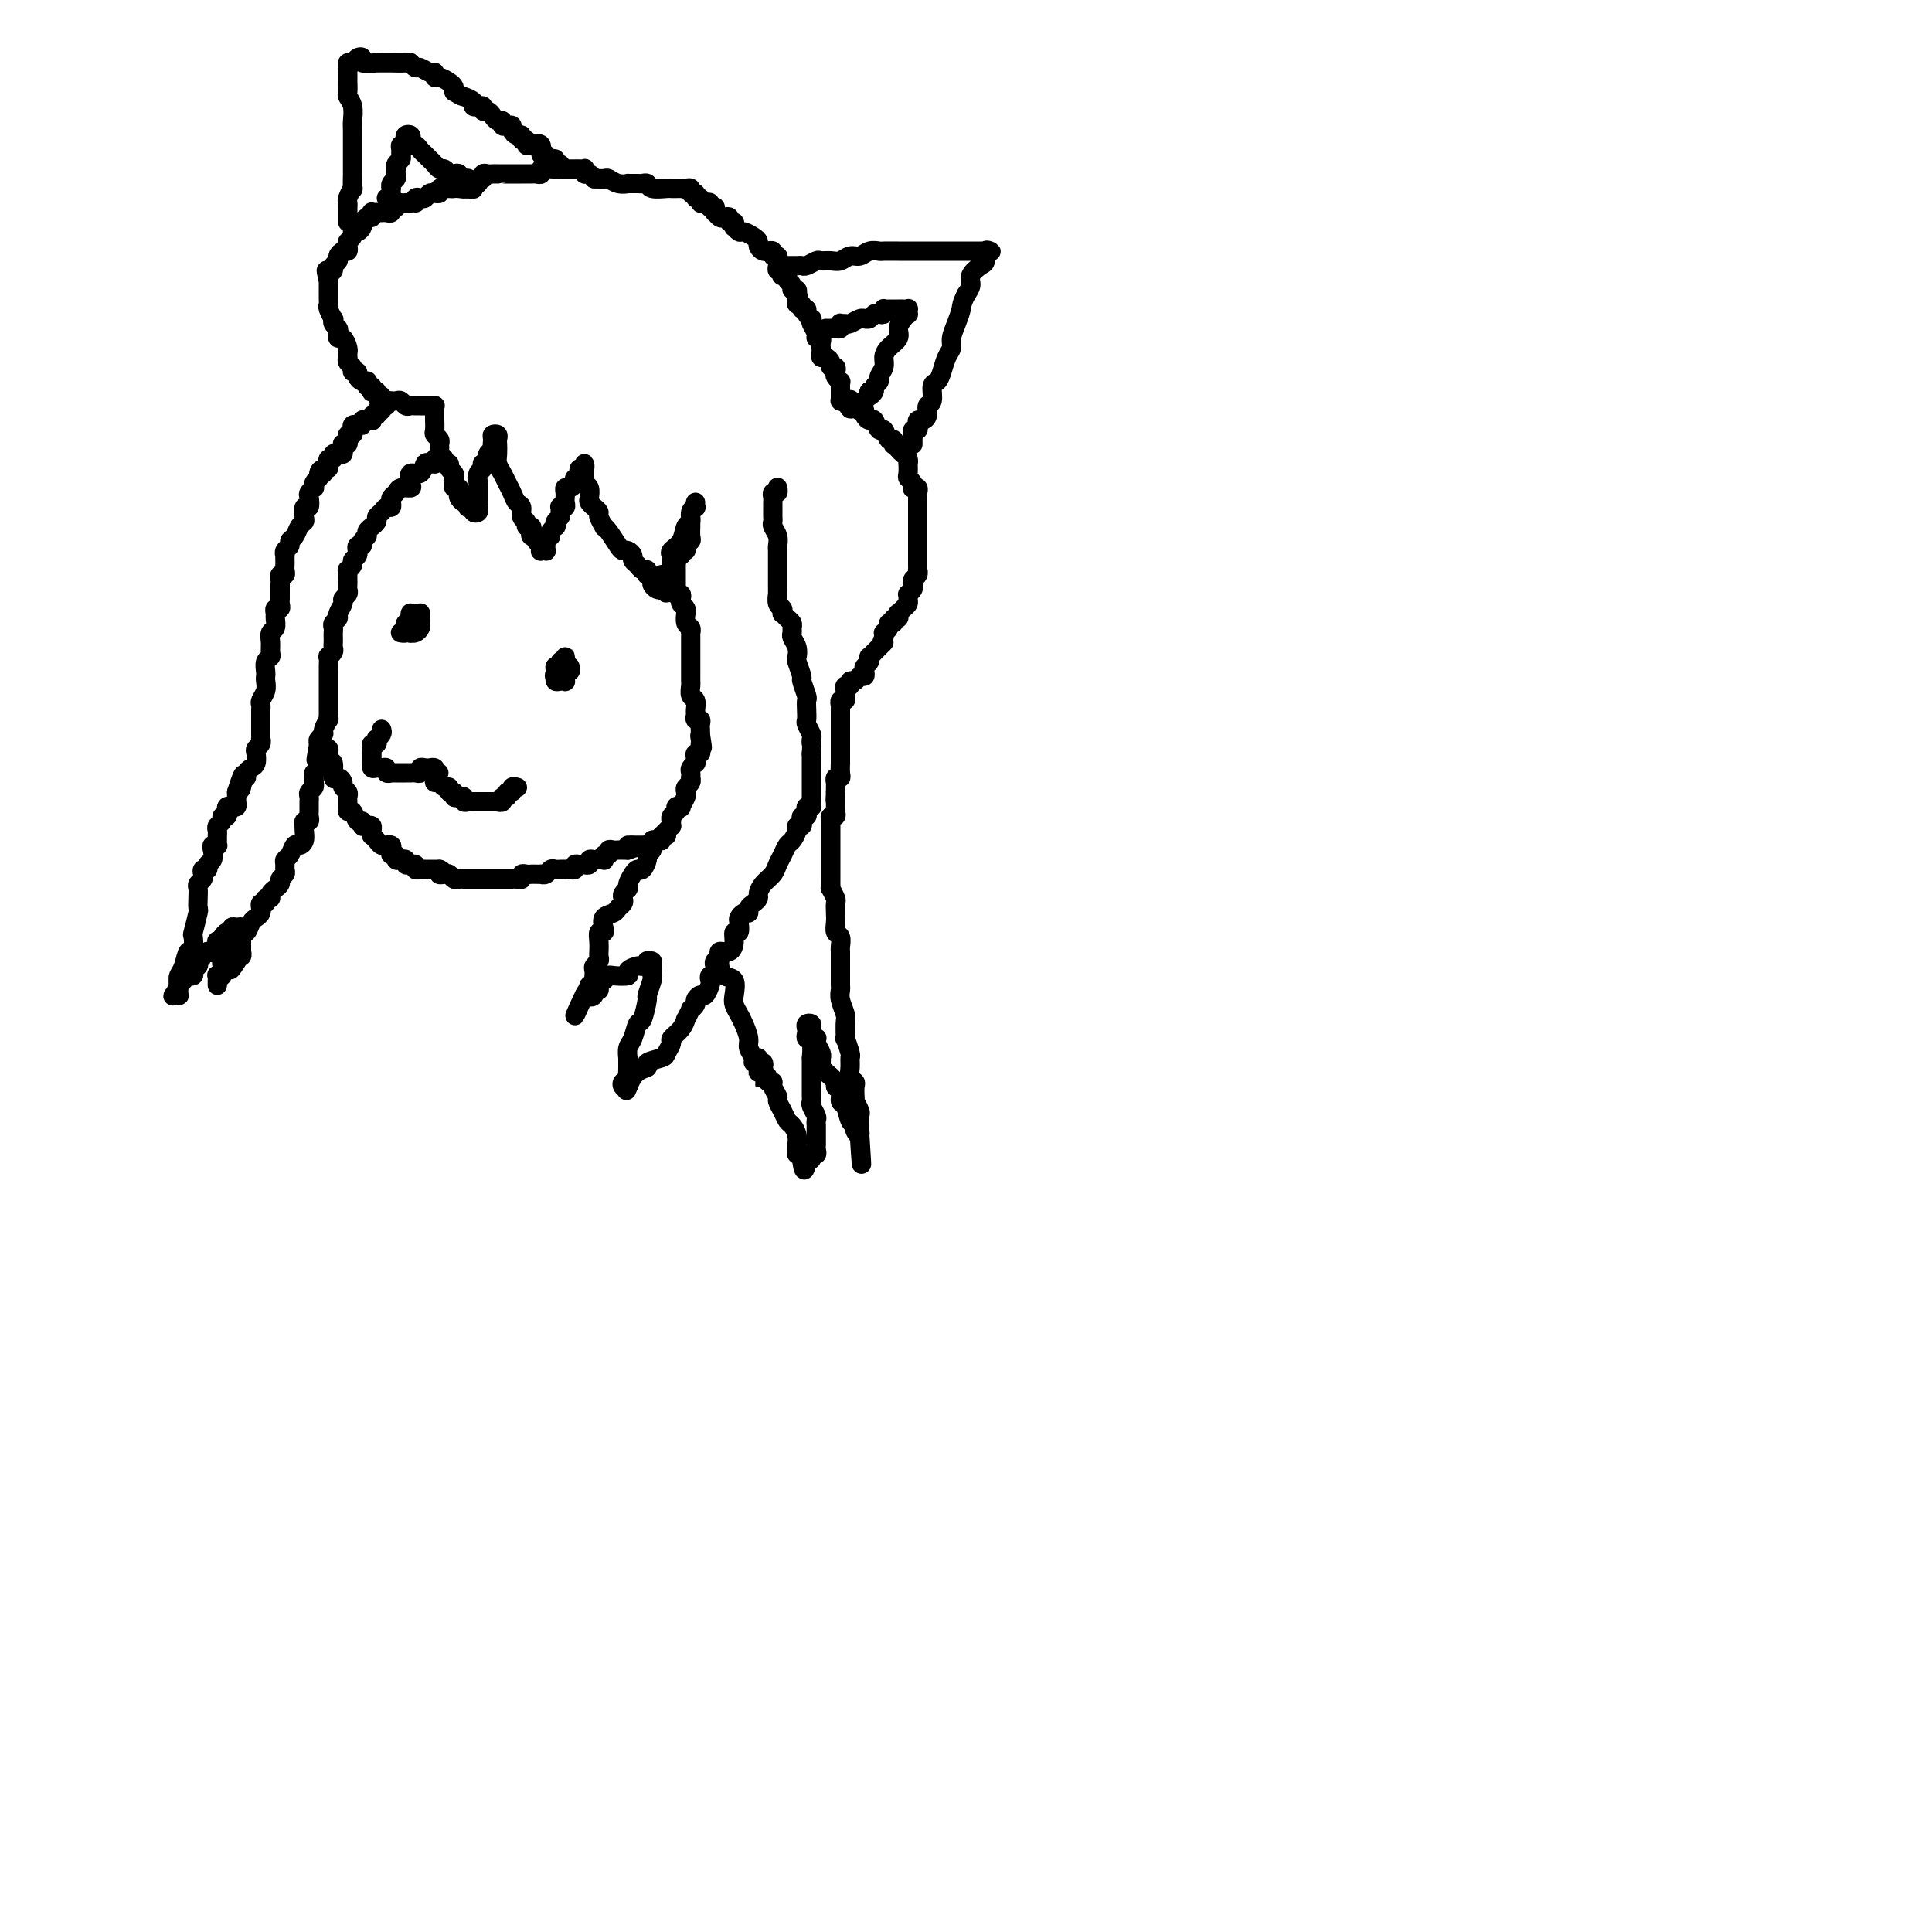 <svg viewBox='0 0 400 400' version='1.1' xmlns='http://www.w3.org/2000/svg' xmlns:xlink='http://www.w3.org/1999/xlink'><g fill='none' stroke='#000000' stroke-width='4' stroke-linecap='round' stroke-linejoin='round'><path d='M90,84c-0.000,0.339 -0.000,0.677 0,1c0.000,0.323 0.000,0.629 0,1c-0.000,0.371 -0.001,0.806 0,1c0.001,0.194 0.004,0.146 0,0c-0.004,-0.146 -0.015,-0.390 0,0c0.015,0.390 0.057,1.414 0,2c-0.057,0.586 -0.212,0.734 0,1c0.212,0.266 0.793,0.648 1,1c0.207,0.352 0.040,0.673 0,1c-0.040,0.327 0.046,0.661 0,1c-0.046,0.339 -0.224,0.682 0,1c0.224,0.318 0.848,0.610 1,1c0.152,0.390 -0.170,0.878 0,1c0.170,0.122 0.830,-0.122 1,0c0.170,0.122 -0.152,0.611 0,1c0.152,0.389 0.776,0.678 1,1c0.224,0.322 0.046,0.678 0,1c-0.046,0.322 0.039,0.611 0,1c-0.039,0.389 -0.204,0.879 0,1c0.204,0.121 0.776,-0.126 1,0c0.224,0.126 0.099,0.626 0,1c-0.099,0.374 -0.171,0.622 0,1c0.171,0.378 0.586,0.885 1,1c0.414,0.115 0.828,-0.162 1,0c0.172,0.162 0.102,0.762 0,1c-0.102,0.238 -0.238,0.112 0,0c0.238,-0.112 0.848,-0.211 1,0c0.152,0.211 -0.156,0.732 0,1c0.156,0.268 0.774,0.283 1,0c0.226,-0.283 0.061,-0.863 0,-1c-0.061,-0.137 -0.016,0.171 0,0c0.016,-0.171 0.004,-0.820 0,-1c-0.004,-0.180 -0.001,0.110 0,0c0.001,-0.110 0.001,-0.620 0,-1c-0.001,-0.380 -0.001,-0.630 0,-1c0.001,-0.370 0.004,-0.858 0,-1c-0.004,-0.142 -0.015,0.063 0,0c0.015,-0.063 0.055,-0.394 0,-1c-0.055,-0.606 -0.207,-1.486 0,-2c0.207,-0.514 0.772,-0.663 1,-1c0.228,-0.337 0.117,-0.864 0,-1c-0.117,-0.136 -0.241,0.118 0,0c0.241,-0.118 0.848,-0.609 1,-1c0.152,-0.391 -0.151,-0.682 0,-1c0.151,-0.318 0.758,-0.662 1,-1c0.242,-0.338 0.121,-0.669 0,-1'/><path d='M102,92c0.614,-2.121 0.151,-0.422 0,0c-0.151,0.422 0.012,-0.433 0,-1c-0.012,-0.567 -0.199,-0.845 0,-1c0.199,-0.155 0.785,-0.187 1,0c0.215,0.187 0.058,0.592 0,1c-0.058,0.408 -0.016,0.819 0,1c0.016,0.181 0.007,0.131 0,0c-0.007,-0.131 -0.013,-0.345 0,0c0.013,0.345 0.045,1.247 0,2c-0.045,0.753 -0.167,1.358 0,2c0.167,0.642 0.623,1.323 1,2c0.377,0.677 0.674,1.351 1,2c0.326,0.649 0.680,1.273 1,2c0.320,0.727 0.607,1.558 1,2c0.393,0.442 0.894,0.496 1,1c0.106,0.504 -0.181,1.458 0,2c0.181,0.542 0.832,0.671 1,1c0.168,0.329 -0.147,0.858 0,1c0.147,0.142 0.756,-0.101 1,0c0.244,0.101 0.122,0.548 0,1c-0.122,0.452 -0.243,0.910 0,1c0.243,0.090 0.850,-0.187 1,0c0.150,0.187 -0.156,0.838 0,1c0.156,0.162 0.773,-0.167 1,0c0.227,0.167 0.065,0.829 0,1c-0.065,0.171 -0.031,-0.150 0,0c0.031,0.150 0.061,0.769 0,1c-0.061,0.231 -0.212,0.073 0,0c0.212,-0.073 0.788,-0.062 1,0c0.212,0.062 0.060,0.174 0,0c-0.060,-0.174 -0.026,-0.634 0,-1c0.026,-0.366 0.046,-0.637 0,-1c-0.046,-0.363 -0.156,-0.818 0,-1c0.156,-0.182 0.578,-0.091 1,0'/><path d='M114,111c0.095,-0.626 -0.167,-0.693 0,-1c0.167,-0.307 0.763,-0.856 1,-1c0.237,-0.144 0.116,0.115 0,0c-0.116,-0.115 -0.228,-0.605 0,-1c0.228,-0.395 0.797,-0.693 1,-1c0.203,-0.307 0.040,-0.621 0,-1c-0.040,-0.379 0.042,-0.823 0,-1c-0.042,-0.177 -0.207,-0.089 0,0c0.207,0.089 0.787,0.177 1,0c0.213,-0.177 0.060,-0.621 0,-1c-0.060,-0.379 -0.026,-0.693 0,-1c0.026,-0.307 0.044,-0.608 0,-1c-0.044,-0.392 -0.152,-0.875 0,-1c0.152,-0.125 0.563,0.107 1,0c0.437,-0.107 0.901,-0.555 1,-1c0.099,-0.445 -0.166,-0.889 0,-1c0.166,-0.111 0.762,0.109 1,0c0.238,-0.109 0.116,-0.548 0,-1c-0.116,-0.452 -0.227,-0.917 0,-1c0.227,-0.083 0.793,0.215 1,0c0.207,-0.215 0.054,-0.944 0,-1c-0.054,-0.056 -0.011,0.561 0,1c0.011,0.439 -0.011,0.699 0,1c0.011,0.301 0.055,0.644 0,1c-0.055,0.356 -0.208,0.725 0,1c0.208,0.275 0.778,0.455 1,1c0.222,0.545 0.097,1.454 0,2c-0.097,0.546 -0.166,0.728 0,1c0.166,0.272 0.566,0.633 1,1c0.434,0.367 0.903,0.740 1,1c0.097,0.260 -0.178,0.405 0,1c0.178,0.595 0.807,1.638 1,2c0.193,0.362 -0.051,0.044 0,0c0.051,-0.044 0.396,0.187 1,1c0.604,0.813 1.468,2.207 2,3c0.532,0.793 0.734,0.986 1,1c0.266,0.014 0.596,-0.150 1,0c0.404,0.150 0.883,0.613 1,1c0.117,0.387 -0.126,0.696 0,1c0.126,0.304 0.621,0.602 1,1c0.379,0.398 0.641,0.894 1,1c0.359,0.106 0.813,-0.179 1,0c0.187,0.179 0.106,0.822 0,1c-0.106,0.178 -0.235,-0.110 0,0c0.235,0.110 0.836,0.617 1,1c0.164,0.383 -0.110,0.642 0,1c0.110,0.358 0.603,0.817 1,1c0.397,0.183 0.699,0.092 1,0'/><path d='M137,122c1.853,1.828 0.486,-0.101 0,-1c-0.486,-0.899 -0.092,-0.770 0,-1c0.092,-0.230 -0.118,-0.821 0,-1c0.118,-0.179 0.566,0.055 1,0c0.434,-0.055 0.855,-0.398 1,-1c0.145,-0.602 0.013,-1.465 0,-2c-0.013,-0.535 0.092,-0.744 0,-1c-0.092,-0.256 -0.379,-0.558 0,-1c0.379,-0.442 1.426,-1.022 2,-2c0.574,-0.978 0.676,-2.352 1,-3c0.324,-0.648 0.872,-0.570 1,-1c0.128,-0.430 -0.162,-1.369 0,-2c0.162,-0.631 0.775,-0.953 1,-1c0.225,-0.047 0.060,0.180 0,0c-0.060,-0.180 -0.017,-0.766 0,-1c0.017,-0.234 0.009,-0.117 0,0'/><path d='M143,107c0.001,0.295 0.001,0.590 0,1c-0.001,0.410 -0.004,0.936 0,1c0.004,0.064 0.016,-0.333 0,0c-0.016,0.333 -0.061,1.394 0,2c0.061,0.606 0.228,0.755 0,1c-0.228,0.245 -0.849,0.587 -1,1c-0.151,0.413 0.170,0.898 0,1c-0.170,0.102 -0.830,-0.180 -1,0c-0.170,0.180 0.151,0.823 0,1c-0.151,0.177 -0.772,-0.111 -1,0c-0.228,0.111 -0.061,0.621 0,1c0.061,0.379 0.016,0.626 0,1c-0.016,0.374 -0.004,0.874 0,1c0.004,0.126 0.001,-0.121 0,0c-0.001,0.121 -0.000,0.611 0,1c0.000,0.389 -0.001,0.679 0,1c0.001,0.321 0.004,0.674 0,1c-0.004,0.326 -0.015,0.626 0,1c0.015,0.374 0.056,0.821 0,1c-0.056,0.179 -0.207,0.089 0,0c0.207,-0.089 0.773,-0.177 1,0c0.227,0.177 0.114,0.620 0,1c-0.114,0.380 -0.228,0.697 0,1c0.228,0.303 0.797,0.592 1,1c0.203,0.408 0.040,0.937 0,1c-0.040,0.063 0.042,-0.338 0,0c-0.042,0.338 -0.207,1.414 0,2c0.207,0.586 0.788,0.682 1,1c0.212,0.318 0.057,0.859 0,1c-0.057,0.141 -0.015,-0.117 0,0c0.015,0.117 0.004,0.609 0,1c-0.004,0.391 -0.001,0.679 0,1c0.001,0.321 0.000,0.674 0,1c-0.000,0.326 -0.000,0.626 0,1c0.000,0.374 0.000,0.821 0,1c-0.000,0.179 -0.000,0.089 0,0c0.000,-0.089 -0.000,-0.178 0,0c0.000,0.178 0.000,0.621 0,1c-0.000,0.379 -0.000,0.693 0,1c0.000,0.307 0.000,0.606 0,1c-0.000,0.394 -0.001,0.883 0,1c0.001,0.117 0.004,-0.139 0,0c-0.004,0.139 -0.015,0.671 0,1c0.015,0.329 0.057,0.455 0,1c-0.057,0.545 -0.212,1.509 0,2c0.212,0.491 0.793,0.509 1,1c0.207,0.491 0.041,1.455 0,2c-0.041,0.545 0.041,0.671 0,1c-0.041,0.329 -0.207,0.862 0,1c0.207,0.138 0.788,-0.118 1,0c0.212,0.118 0.057,0.609 0,1c-0.057,0.391 -0.016,0.683 0,1c0.016,0.317 0.008,0.658 0,1'/><path d='M145,152c0.774,4.881 0.208,2.082 0,1c-0.208,-1.082 -0.060,-0.448 0,0c0.060,0.448 0.030,0.711 0,1c-0.030,0.289 -0.061,0.603 0,1c0.061,0.397 0.213,0.876 0,1c-0.213,0.124 -0.793,-0.107 -1,0c-0.207,0.107 -0.041,0.553 0,1c0.041,0.447 -0.041,0.894 0,1c0.041,0.106 0.207,-0.130 0,0c-0.207,0.130 -0.787,0.626 -1,1c-0.213,0.374 -0.061,0.625 0,1c0.061,0.375 0.030,0.874 0,1c-0.030,0.126 -0.060,-0.122 0,0c0.060,0.122 0.208,0.615 0,1c-0.208,0.385 -0.773,0.664 -1,1c-0.227,0.336 -0.118,0.730 0,1c0.118,0.270 0.243,0.415 0,1c-0.243,0.585 -0.853,1.609 -1,2c-0.147,0.391 0.171,0.147 0,0c-0.171,-0.147 -0.830,-0.198 -1,0c-0.170,0.198 0.150,0.646 0,1c-0.150,0.354 -0.772,0.616 -1,1c-0.228,0.384 -0.064,0.890 0,1c0.064,0.110 0.028,-0.178 0,0c-0.028,0.178 -0.049,0.821 0,1c0.049,0.179 0.167,-0.107 0,0c-0.167,0.107 -0.618,0.606 -1,1c-0.382,0.394 -0.695,0.683 -1,1c-0.305,0.317 -0.603,0.661 -1,1c-0.397,0.339 -0.894,0.673 -1,1c-0.106,0.327 0.179,0.647 0,1c-0.179,0.353 -0.821,0.738 -1,1c-0.179,0.262 0.106,0.403 0,1c-0.106,0.597 -0.603,1.652 -1,2c-0.397,0.348 -0.695,-0.012 -1,0c-0.305,0.012 -0.617,0.395 -1,1c-0.383,0.605 -0.838,1.433 -1,2c-0.162,0.567 -0.029,0.873 0,1c0.029,0.127 -0.044,0.076 0,0c0.044,-0.076 0.205,-0.175 0,0c-0.205,0.175 -0.775,0.624 -1,1c-0.225,0.376 -0.106,0.677 0,1c0.106,0.323 0.200,0.667 0,1c-0.200,0.333 -0.694,0.654 -1,1c-0.306,0.346 -0.426,0.718 -1,1c-0.574,0.282 -1.604,0.473 -2,1c-0.396,0.527 -0.159,1.389 0,2c0.159,0.611 0.239,0.972 0,1c-0.239,0.028 -0.796,-0.277 -1,0c-0.204,0.277 -0.054,1.135 0,2c0.054,0.865 0.011,1.737 0,2c-0.011,0.263 0.011,-0.085 0,0c-0.011,0.085 -0.056,0.601 0,1c0.056,0.399 0.211,0.681 0,1c-0.211,0.319 -0.789,0.677 -1,1c-0.211,0.323 -0.056,0.612 0,1c0.056,0.388 0.011,0.874 0,1c-0.011,0.126 0.011,-0.107 0,0c-0.011,0.107 -0.056,0.554 0,1c0.056,0.446 0.212,0.890 0,1c-0.212,0.110 -0.792,-0.114 -1,0c-0.208,0.114 -0.046,0.567 0,1c0.046,0.433 -0.026,0.847 0,1c0.026,0.153 0.150,0.044 0,0c-0.150,-0.044 -0.575,-0.022 -1,0'/><path d='M121,206c-3.756,8.358 -1.146,2.255 0,0c1.146,-2.255 0.828,-0.660 1,0c0.172,0.660 0.833,0.384 1,0c0.167,-0.384 -0.162,-0.877 0,-1c0.162,-0.123 0.815,0.125 1,0c0.185,-0.125 -0.096,-0.621 0,-1c0.096,-0.379 0.570,-0.640 1,-1c0.430,-0.360 0.816,-0.818 1,-1c0.184,-0.182 0.168,-0.086 1,0c0.832,0.086 2.514,0.163 3,0c0.486,-0.163 -0.225,-0.565 0,-1c0.225,-0.435 1.384,-0.902 2,-1c0.616,-0.098 0.687,0.173 1,0c0.313,-0.173 0.869,-0.790 1,-1c0.131,-0.210 -0.161,-0.014 0,0c0.161,0.014 0.776,-0.153 1,0c0.224,0.153 0.056,0.627 0,1c-0.056,0.373 -0.000,0.646 0,1c0.000,0.354 -0.055,0.789 0,1c0.055,0.211 0.222,0.197 0,1c-0.222,0.803 -0.833,2.421 -1,3c-0.167,0.579 0.109,0.118 0,1c-0.109,0.882 -0.604,3.106 -1,4c-0.396,0.894 -0.695,0.459 -1,1c-0.305,0.541 -0.618,2.060 -1,3c-0.382,0.940 -0.835,1.302 -1,2c-0.165,0.698 -0.043,1.732 0,2c0.043,0.268 0.008,-0.230 0,0c-0.008,0.230 0.011,1.190 0,2c-0.011,0.810 -0.052,1.472 0,2c0.052,0.528 0.196,0.922 0,1c-0.196,0.078 -0.732,-0.161 -1,0c-0.268,0.161 -0.268,0.723 0,1c0.268,0.277 0.804,0.270 1,0c0.196,-0.270 0.053,-0.804 0,-1c-0.053,-0.196 -0.015,-0.056 0,0c0.015,0.056 0.008,0.028 0,0'/><path d='M130,224c-0.741,3.750 -0.095,0.625 1,-1c1.095,-1.625 2.637,-1.749 3,-2c0.363,-0.251 -0.455,-0.630 0,-1c0.455,-0.370 2.181,-0.731 3,-1c0.819,-0.269 0.731,-0.444 1,-1c0.269,-0.556 0.894,-1.492 1,-2c0.106,-0.508 -0.307,-0.589 0,-1c0.307,-0.411 1.335,-1.153 2,-2c0.665,-0.847 0.967,-1.799 1,-2c0.033,-0.201 -0.202,0.350 0,0c0.202,-0.350 0.842,-1.601 1,-2c0.158,-0.399 -0.165,0.052 0,0c0.165,-0.052 0.818,-0.609 1,-1c0.182,-0.391 -0.109,-0.615 0,-1c0.109,-0.385 0.617,-0.930 1,-1c0.383,-0.070 0.642,0.336 1,0c0.358,-0.336 0.814,-1.414 1,-2c0.186,-0.586 0.103,-0.682 0,-1c-0.103,-0.318 -0.225,-0.859 0,-1c0.225,-0.141 0.797,0.117 1,0c0.203,-0.117 0.039,-0.610 0,-1c-0.039,-0.390 0.049,-0.677 0,-1c-0.049,-0.323 -0.233,-0.680 0,-1c0.233,-0.320 0.885,-0.601 1,-1c0.115,-0.399 -0.305,-0.914 0,-1c0.305,-0.086 1.336,0.257 2,0c0.664,-0.257 0.962,-1.115 1,-2c0.038,-0.885 -0.183,-1.796 0,-2c0.183,-0.204 0.771,0.300 1,0c0.229,-0.300 0.099,-1.404 0,-2c-0.099,-0.596 -0.167,-0.684 0,-1c0.167,-0.316 0.571,-0.858 1,-1c0.429,-0.142 0.885,0.118 1,0c0.115,-0.118 -0.111,-0.612 0,-1c0.111,-0.388 0.558,-0.670 1,-1c0.442,-0.330 0.878,-0.707 1,-1c0.122,-0.293 -0.069,-0.501 0,-1c0.069,-0.499 0.400,-1.290 1,-2c0.600,-0.710 1.470,-1.341 2,-2c0.530,-0.659 0.720,-1.346 1,-2c0.280,-0.654 0.648,-1.275 1,-2c0.352,-0.725 0.686,-1.552 1,-2c0.314,-0.448 0.606,-0.515 1,-1c0.394,-0.485 0.889,-1.388 1,-2c0.111,-0.612 -0.163,-0.934 0,-1c0.163,-0.066 0.762,0.123 1,0c0.238,-0.123 0.115,-0.559 0,-1c-0.115,-0.441 -0.223,-0.889 0,-1c0.223,-0.111 0.778,0.115 1,0c0.222,-0.115 0.112,-0.570 0,-1c-0.112,-0.430 -0.226,-0.836 0,-1c0.226,-0.164 0.793,-0.085 1,0c0.207,0.085 0.056,0.178 0,0c-0.056,-0.178 -0.015,-0.626 0,-1c0.015,-0.374 0.004,-0.673 0,-1c-0.004,-0.327 -0.001,-0.683 0,-1c0.001,-0.317 0.000,-0.595 0,-1c-0.000,-0.405 -0.000,-0.936 0,-1c0.000,-0.064 0.000,0.338 0,0c-0.000,-0.338 -0.000,-1.417 0,-2c0.000,-0.583 0.000,-0.672 0,-1c-0.000,-0.328 -0.000,-0.896 0,-1c0.000,-0.104 0.000,0.256 0,0c-0.000,-0.256 -0.000,-1.128 0,-2'/><path d='M168,156c0.159,-2.412 0.057,-1.941 0,-2c-0.057,-0.059 -0.068,-0.648 0,-1c0.068,-0.352 0.214,-0.466 0,-1c-0.214,-0.534 -0.788,-1.489 -1,-2c-0.212,-0.511 -0.061,-0.579 0,-1c0.061,-0.421 0.031,-1.196 0,-2c-0.031,-0.804 -0.065,-1.638 0,-2c0.065,-0.362 0.227,-0.253 0,-1c-0.227,-0.747 -0.844,-2.349 -1,-3c-0.156,-0.651 0.151,-0.349 0,-1c-0.151,-0.651 -0.758,-2.254 -1,-3c-0.242,-0.746 -0.118,-0.634 0,-1c0.118,-0.366 0.228,-1.212 0,-2c-0.228,-0.788 -0.796,-1.520 -1,-2c-0.204,-0.480 -0.044,-0.707 0,-1c0.044,-0.293 -0.027,-0.652 0,-1c0.027,-0.348 0.152,-0.685 0,-1c-0.152,-0.315 -0.580,-0.608 -1,-1c-0.420,-0.392 -0.830,-0.883 -1,-1c-0.170,-0.117 -0.098,0.142 0,0c0.098,-0.142 0.222,-0.684 0,-1c-0.222,-0.316 -0.792,-0.406 -1,-1c-0.208,-0.594 -0.056,-1.692 0,-2c0.056,-0.308 0.015,0.173 0,0c-0.015,-0.173 -0.004,-1.001 0,-2c0.004,-0.999 0.002,-2.168 0,-3c-0.002,-0.832 -0.004,-1.326 0,-2c0.004,-0.674 0.015,-1.529 0,-2c-0.015,-0.471 -0.057,-0.560 0,-1c0.057,-0.440 0.211,-1.231 0,-2c-0.211,-0.769 -0.789,-1.515 -1,-2c-0.211,-0.485 -0.057,-0.707 0,-1c0.057,-0.293 0.015,-0.655 0,-1c-0.015,-0.345 -0.005,-0.671 0,-1c0.005,-0.329 0.005,-0.662 0,-1c-0.005,-0.338 -0.015,-0.683 0,-1c0.015,-0.317 0.057,-0.607 0,-1c-0.057,-0.393 -0.211,-0.890 0,-1c0.211,-0.110 0.789,0.166 1,0c0.211,-0.166 0.057,-0.776 0,-1c-0.057,-0.224 -0.016,-0.064 0,0c0.016,0.064 0.008,0.032 0,0'/><path d='M90,95c-0.023,0.427 -0.046,0.855 0,1c0.046,0.145 0.163,0.009 0,0c-0.163,-0.009 -0.604,0.109 -1,0c-0.396,-0.109 -0.745,-0.446 -1,0c-0.255,0.446 -0.415,1.674 -1,2c-0.585,0.326 -1.596,-0.249 -2,0c-0.404,0.249 -0.203,1.324 0,2c0.203,0.676 0.408,0.954 0,1c-0.408,0.046 -1.429,-0.141 -2,0c-0.571,0.141 -0.692,0.611 -1,1c-0.308,0.389 -0.803,0.696 -1,1c-0.197,0.304 -0.095,0.606 0,1c0.095,0.394 0.184,0.879 0,1c-0.184,0.121 -0.642,-0.121 -1,0c-0.358,0.121 -0.617,0.606 -1,1c-0.383,0.394 -0.891,0.697 -1,1c-0.109,0.303 0.182,0.606 0,1c-0.182,0.394 -0.837,0.879 -1,1c-0.163,0.121 0.168,-0.121 0,0c-0.168,0.121 -0.833,0.606 -1,1c-0.167,0.394 0.166,0.698 0,1c-0.166,0.302 -0.829,0.602 -1,1c-0.171,0.398 0.151,0.894 0,1c-0.151,0.106 -0.777,-0.179 -1,0c-0.223,0.179 -0.045,0.821 0,1c0.045,0.179 -0.044,-0.106 0,0c0.044,0.106 0.222,0.602 0,1c-0.222,0.398 -0.844,0.698 -1,1c-0.156,0.302 0.154,0.606 0,1c-0.154,0.394 -0.773,0.879 -1,1c-0.227,0.121 -0.061,-0.122 0,0c0.061,0.122 0.017,0.610 0,1c-0.017,0.390 -0.009,0.682 0,1c0.009,0.318 0.018,0.662 0,1c-0.018,0.338 -0.061,0.672 0,1c0.061,0.328 0.228,0.651 0,1c-0.228,0.349 -0.849,0.723 -1,1c-0.151,0.277 0.170,0.455 0,1c-0.170,0.545 -0.830,1.455 -1,2c-0.170,0.545 0.151,0.723 0,1c-0.151,0.277 -0.772,0.651 -1,1c-0.228,0.349 -0.061,0.671 0,1c0.061,0.329 0.017,0.665 0,1c-0.017,0.335 -0.008,0.668 0,1c0.008,0.332 0.016,0.662 0,1c-0.016,0.338 -0.057,0.686 0,1c0.057,0.314 0.211,0.596 0,1c-0.211,0.404 -0.789,0.930 -1,1c-0.211,0.070 -0.057,-0.317 0,0c0.057,0.317 0.015,1.337 0,2c-0.015,0.663 -0.004,0.969 0,1c0.004,0.031 0.001,-0.213 0,0c-0.001,0.213 -0.000,0.883 0,1c0.000,0.117 0.000,-0.321 0,0c-0.000,0.321 -0.000,1.399 0,2c0.000,0.601 0.000,0.724 0,1c-0.000,0.276 -0.000,0.705 0,1c0.000,0.295 0.001,0.455 0,1c-0.001,0.545 -0.004,1.473 0,2c0.004,0.527 0.016,0.652 0,1c-0.016,0.348 -0.061,0.919 0,1c0.061,0.081 0.226,-0.329 0,0c-0.226,0.329 -0.844,1.398 -1,2c-0.156,0.602 0.150,0.739 0,1c-0.150,0.261 -0.757,0.646 -1,1c-0.243,0.354 -0.121,0.677 0,1'/><path d='M66,154c-1.083,6.056 -0.290,2.196 0,1c0.290,-1.196 0.079,0.271 0,1c-0.079,0.729 -0.025,0.720 0,1c0.025,0.280 0.021,0.848 0,1c-0.021,0.152 -0.058,-0.113 0,0c0.058,0.113 0.211,0.604 0,1c-0.211,0.396 -0.788,0.698 -1,1c-0.212,0.302 -0.061,0.606 0,1c0.061,0.394 0.030,0.879 0,1c-0.030,0.121 -0.061,-0.123 0,0c0.061,0.123 0.212,0.611 0,1c-0.212,0.389 -0.789,0.678 -1,1c-0.211,0.322 -0.056,0.678 0,1c0.056,0.322 0.015,0.611 0,1c-0.015,0.389 -0.003,0.879 0,1c0.003,0.121 -0.003,-0.126 0,0c0.003,0.126 0.015,0.626 0,1c-0.015,0.374 -0.056,0.621 0,1c0.056,0.379 0.211,0.888 0,1c-0.211,0.112 -0.788,-0.174 -1,0c-0.212,0.174 -0.060,0.807 0,1c0.060,0.193 0.027,-0.055 0,0c-0.027,0.055 -0.048,0.414 0,1c0.048,0.586 0.167,1.400 0,2c-0.167,0.600 -0.619,0.987 -1,1c-0.381,0.013 -0.691,-0.347 -1,0c-0.309,0.347 -0.618,1.402 -1,2c-0.382,0.598 -0.839,0.738 -1,1c-0.161,0.262 -0.028,0.647 0,1c0.028,0.353 -0.049,0.673 0,1c0.049,0.327 0.224,0.661 0,1c-0.224,0.339 -0.849,0.682 -1,1c-0.151,0.318 0.171,0.611 0,1c-0.171,0.389 -0.834,0.874 -1,1c-0.166,0.126 0.167,-0.106 0,0c-0.167,0.106 -0.833,0.549 -1,1c-0.167,0.451 0.166,0.909 0,1c-0.166,0.091 -0.829,-0.187 -1,0c-0.171,0.187 0.151,0.838 0,1c-0.151,0.162 -0.776,-0.163 -1,0c-0.224,0.163 -0.049,0.816 0,1c0.049,0.184 -0.028,-0.101 0,0c0.028,0.101 0.161,0.586 0,1c-0.161,0.414 -0.618,0.755 -1,1c-0.382,0.245 -0.691,0.394 -1,1c-0.309,0.606 -0.619,1.668 -1,2c-0.381,0.332 -0.834,-0.065 -1,0c-0.166,0.065 -0.045,0.591 0,1c0.045,0.409 0.013,0.702 0,1c-0.013,0.298 -0.007,0.601 0,1c0.007,0.399 0.016,0.894 0,1c-0.016,0.106 -0.056,-0.178 0,0c0.056,0.178 0.207,0.817 0,1c-0.207,0.183 -0.774,-0.091 -1,0c-0.226,0.091 -0.113,0.545 0,1'/><path d='M49,199c-2.194,3.643 -1.180,0.752 -1,0c0.180,-0.752 -0.474,0.635 -1,1c-0.526,0.365 -0.926,-0.292 -1,0c-0.074,0.292 0.176,1.533 0,2c-0.176,0.467 -0.779,0.160 -1,0c-0.221,-0.160 -0.059,-0.171 0,0c0.059,0.171 0.016,0.526 0,1c-0.016,0.474 -0.005,1.069 0,1c0.005,-0.069 0.005,-0.802 0,-1c-0.005,-0.198 -0.015,0.139 0,0c0.015,-0.139 0.057,-0.754 0,-1c-0.057,-0.246 -0.211,-0.121 0,0c0.211,0.121 0.788,0.240 1,0c0.212,-0.240 0.061,-0.837 0,-1c-0.061,-0.163 -0.030,0.110 0,0c0.030,-0.110 0.060,-0.603 0,-1c-0.060,-0.397 -0.208,-0.698 0,-1c0.208,-0.302 0.773,-0.606 1,-1c0.227,-0.394 0.117,-0.879 0,-1c-0.117,-0.121 -0.241,0.122 0,0c0.241,-0.122 0.848,-0.607 1,-1c0.152,-0.393 -0.152,-0.693 0,-1c0.152,-0.307 0.759,-0.622 1,-1c0.241,-0.378 0.114,-0.819 0,-1c-0.114,-0.181 -0.217,-0.102 0,0c0.217,0.102 0.752,0.227 1,0c0.248,-0.227 0.207,-0.808 0,-1c-0.207,-0.192 -0.580,0.004 -1,0c-0.420,-0.004 -0.887,-0.207 -1,0c-0.113,0.207 0.127,0.824 0,1c-0.127,0.176 -0.621,-0.089 -1,0c-0.379,0.089 -0.643,0.532 -1,1c-0.357,0.468 -0.807,0.960 -1,1c-0.193,0.040 -0.129,-0.374 0,0c0.129,0.374 0.323,1.535 0,2c-0.323,0.465 -1.161,0.232 -2,0'/><path d='M43,197c-1.095,0.625 -0.833,0.689 -1,1c-0.167,0.311 -0.763,0.871 -1,1c-0.237,0.129 -0.115,-0.172 0,0c0.115,0.172 0.223,0.816 0,1c-0.223,0.184 -0.777,-0.094 -1,0c-0.223,0.094 -0.116,0.560 0,1c0.116,0.440 0.242,0.854 0,1c-0.242,0.146 -0.853,0.024 -1,0c-0.147,-0.024 0.171,0.049 0,0c-0.171,-0.049 -0.830,-0.219 -1,0c-0.170,0.219 0.151,0.828 0,1c-0.151,0.172 -0.773,-0.094 -1,0c-0.227,0.094 -0.060,0.547 0,1c0.060,0.453 0.013,0.905 0,1c-0.013,0.095 0.010,-0.169 0,0c-0.010,0.169 -0.051,0.771 0,1c0.051,0.229 0.196,0.087 0,0c-0.196,-0.087 -0.733,-0.117 -1,0c-0.267,0.117 -0.265,0.381 0,0c0.265,-0.381 0.792,-1.407 1,-2c0.208,-0.593 0.098,-0.755 0,-1c-0.098,-0.245 -0.184,-0.574 0,-1c0.184,-0.426 0.637,-0.947 1,-2c0.363,-1.053 0.637,-2.636 1,-3c0.363,-0.364 0.815,0.493 1,0c0.185,-0.493 0.102,-2.334 0,-3c-0.102,-0.666 -0.223,-0.157 0,-1c0.223,-0.843 0.791,-3.038 1,-4c0.209,-0.962 0.060,-0.692 0,-1c-0.060,-0.308 -0.030,-1.196 0,-2c0.030,-0.804 0.059,-1.526 0,-2c-0.059,-0.474 -0.208,-0.701 0,-1c0.208,-0.299 0.773,-0.672 1,-1c0.227,-0.328 0.117,-0.612 0,-1c-0.117,-0.388 -0.241,-0.881 0,-1c0.241,-0.119 0.848,0.136 1,0c0.152,-0.136 -0.152,-0.664 0,-1c0.152,-0.336 0.759,-0.482 1,-1c0.241,-0.518 0.117,-1.410 0,-2c-0.117,-0.590 -0.228,-0.879 0,-1c0.228,-0.121 0.793,-0.074 1,0c0.207,0.074 0.054,0.174 0,0c-0.054,-0.174 -0.011,-0.624 0,-1c0.011,-0.376 -0.012,-0.679 0,-1c0.012,-0.321 0.060,-0.660 0,-1c-0.060,-0.340 -0.226,-0.682 0,-1c0.226,-0.318 0.844,-0.611 1,-1c0.156,-0.389 -0.152,-0.875 0,-1c0.152,-0.125 0.762,0.111 1,0c0.238,-0.111 0.102,-0.569 0,-1c-0.102,-0.431 -0.171,-0.837 0,-1c0.171,-0.163 0.582,-0.085 1,0c0.418,0.085 0.844,0.177 1,0c0.156,-0.177 0.042,-0.625 0,-1c-0.042,-0.375 -0.012,-0.679 0,-1c0.012,-0.321 0.006,-0.661 0,-1'/><path d='M49,164c2.100,-6.676 1.350,-2.366 1,-1c-0.350,1.366 -0.300,-0.210 0,-1c0.300,-0.790 0.851,-0.793 1,-1c0.149,-0.207 -0.105,-0.619 0,-1c0.105,-0.381 0.568,-0.732 1,-1c0.432,-0.268 0.834,-0.454 1,-1c0.166,-0.546 0.097,-1.452 0,-2c-0.097,-0.548 -0.222,-0.738 0,-1c0.222,-0.262 0.792,-0.595 1,-1c0.208,-0.405 0.056,-0.882 0,-1c-0.056,-0.118 -0.015,0.122 0,0c0.015,-0.122 0.004,-0.606 0,-1c-0.004,-0.394 -0.001,-0.697 0,-1c0.001,-0.303 0.000,-0.606 0,-1c-0.000,-0.394 0.000,-0.879 0,-1c-0.000,-0.121 -0.001,0.123 0,0c0.001,-0.123 0.004,-0.613 0,-1c-0.004,-0.387 -0.015,-0.671 0,-1c0.015,-0.329 0.057,-0.704 0,-1c-0.057,-0.296 -0.211,-0.512 0,-1c0.211,-0.488 0.788,-1.248 1,-2c0.212,-0.752 0.061,-1.497 0,-2c-0.061,-0.503 -0.030,-0.764 0,-1c0.030,-0.236 0.061,-0.447 0,-1c-0.061,-0.553 -0.214,-1.448 0,-2c0.214,-0.552 0.793,-0.763 1,-1c0.207,-0.237 0.041,-0.501 0,-1c-0.041,-0.499 0.042,-1.233 0,-2c-0.042,-0.767 -0.208,-1.569 0,-2c0.208,-0.431 0.792,-0.493 1,-1c0.208,-0.507 0.042,-1.459 0,-2c-0.042,-0.541 0.041,-0.669 0,-1c-0.041,-0.331 -0.207,-0.863 0,-1c0.207,-0.137 0.788,0.122 1,0c0.212,-0.122 0.057,-0.624 0,-1c-0.057,-0.376 -0.015,-0.626 0,-1c0.015,-0.374 0.004,-0.874 0,-1c-0.004,-0.126 -0.002,0.120 0,0c0.002,-0.120 0.004,-0.606 0,-1c-0.004,-0.394 -0.015,-0.697 0,-1c0.015,-0.303 0.057,-0.606 0,-1c-0.057,-0.394 -0.211,-0.879 0,-1c0.211,-0.121 0.789,0.121 1,0c0.211,-0.121 0.057,-0.606 0,-1c-0.057,-0.394 -0.016,-0.697 0,-1c0.016,-0.303 0.008,-0.606 0,-1c-0.008,-0.394 -0.017,-0.879 0,-1c0.017,-0.121 0.060,0.123 0,0c-0.060,-0.123 -0.224,-0.614 0,-1c0.224,-0.386 0.834,-0.667 1,-1c0.166,-0.333 -0.113,-0.718 0,-1c0.113,-0.282 0.618,-0.462 1,-1c0.382,-0.538 0.642,-1.435 1,-2c0.358,-0.565 0.814,-0.799 1,-1c0.186,-0.201 0.101,-0.368 0,-1c-0.101,-0.632 -0.220,-1.728 0,-2c0.220,-0.272 0.777,0.282 1,0c0.223,-0.282 0.112,-1.399 0,-2c-0.112,-0.601 -0.223,-0.686 0,-1c0.223,-0.314 0.781,-0.857 1,-1c0.219,-0.143 0.097,0.115 0,0c-0.097,-0.115 -0.171,-0.604 0,-1c0.171,-0.396 0.585,-0.698 1,-1'/><path d='M66,99c1.018,-2.719 0.062,-1.517 0,-1c-0.062,0.517 0.768,0.350 1,0c0.232,-0.350 -0.135,-0.882 0,-1c0.135,-0.118 0.772,0.180 1,0c0.228,-0.180 0.046,-0.836 0,-1c-0.046,-0.164 0.043,0.166 0,0c-0.043,-0.166 -0.218,-0.828 0,-1c0.218,-0.172 0.829,0.147 1,0c0.171,-0.147 -0.097,-0.761 0,-1c0.097,-0.239 0.561,-0.103 1,0c0.439,0.103 0.853,0.172 1,0c0.147,-0.172 0.025,-0.586 0,-1c-0.025,-0.414 0.046,-0.828 0,-1c-0.046,-0.172 -0.210,-0.103 0,0c0.210,0.103 0.792,0.238 1,0c0.208,-0.238 0.042,-0.851 0,-1c-0.042,-0.149 0.041,0.167 0,0c-0.041,-0.167 -0.204,-0.815 0,-1c0.204,-0.185 0.777,0.095 1,0c0.223,-0.095 0.098,-0.565 0,-1c-0.098,-0.435 -0.167,-0.834 0,-1c0.167,-0.166 0.570,-0.097 1,0c0.430,0.097 0.886,0.223 1,0c0.114,-0.223 -0.114,-0.796 0,-1c0.114,-0.204 0.570,-0.040 1,0c0.430,0.040 0.833,-0.045 1,0c0.167,0.045 0.096,0.218 0,0c-0.096,-0.218 -0.218,-0.828 0,-1c0.218,-0.172 0.777,0.094 1,0c0.223,-0.094 0.112,-0.547 0,-1'/><path d='M78,85c2.099,-2.105 1.346,-0.368 1,0c-0.346,0.368 -0.285,-0.632 0,-1c0.285,-0.368 0.796,-0.105 1,0c0.204,0.105 0.102,0.053 0,0'/><path d='M90,84c0.089,0.000 0.179,0.000 0,0c-0.179,-0.000 -0.625,-0.000 -1,0c-0.375,0.000 -0.678,0.001 -1,0c-0.322,-0.001 -0.664,-0.004 -1,0c-0.336,0.004 -0.667,0.015 -1,0c-0.333,-0.015 -0.667,-0.057 -1,0c-0.333,0.057 -0.666,0.211 -1,0c-0.334,-0.211 -0.668,-0.788 -1,-1c-0.332,-0.212 -0.662,-0.061 -1,0c-0.338,0.061 -0.683,0.031 -1,0c-0.317,-0.031 -0.606,-0.065 -1,0c-0.394,0.065 -0.894,0.227 -1,0c-0.106,-0.227 0.182,-0.844 0,-1c-0.182,-0.156 -0.832,0.150 -1,0c-0.168,-0.150 0.147,-0.757 0,-1c-0.147,-0.243 -0.758,-0.121 -1,0c-0.242,0.121 -0.117,0.243 0,0c0.117,-0.243 0.225,-0.849 0,-1c-0.225,-0.151 -0.782,0.153 -1,0c-0.218,-0.153 -0.096,-0.763 0,-1c0.096,-0.237 0.165,-0.101 0,0c-0.165,0.101 -0.565,0.168 -1,0c-0.435,-0.168 -0.905,-0.569 -1,-1c-0.095,-0.431 0.185,-0.890 0,-1c-0.185,-0.110 -0.834,0.129 -1,0c-0.166,-0.129 0.152,-0.627 0,-1c-0.152,-0.373 -0.773,-0.621 -1,-1c-0.227,-0.379 -0.060,-0.888 0,-1c0.060,-0.112 0.013,0.172 0,0c-0.013,-0.172 0.007,-0.802 0,-1c-0.007,-0.198 -0.041,0.035 0,0c0.041,-0.035 0.155,-0.338 0,-1c-0.155,-0.662 -0.581,-1.683 -1,-2c-0.419,-0.317 -0.830,0.068 -1,0c-0.170,-0.068 -0.097,-0.591 0,-1c0.097,-0.409 0.218,-0.705 0,-1c-0.218,-0.295 -0.776,-0.590 -1,-1c-0.224,-0.410 -0.112,-0.936 0,-1c0.112,-0.064 0.226,0.332 0,0c-0.226,-0.332 -0.793,-1.394 -1,-2c-0.207,-0.606 -0.056,-0.758 0,-1c0.056,-0.242 0.015,-0.576 0,-1c-0.015,-0.424 -0.004,-0.938 0,-1c0.004,-0.062 0.001,0.330 0,0c-0.001,-0.330 -0.000,-1.380 0,-2c0.000,-0.620 0.000,-0.810 0,-1'/><path d='M68,58c-0.911,-3.333 -0.187,-1.667 0,-1c0.187,0.667 -0.161,0.334 0,0c0.161,-0.334 0.830,-0.668 1,-1c0.170,-0.332 -0.161,-0.663 0,-1c0.161,-0.337 0.814,-0.682 1,-1c0.186,-0.318 -0.095,-0.610 0,-1c0.095,-0.390 0.565,-0.878 1,-1c0.435,-0.122 0.834,0.121 1,0c0.166,-0.121 0.100,-0.606 0,-1c-0.100,-0.394 -0.233,-0.697 0,-1c0.233,-0.303 0.832,-0.606 1,-1c0.168,-0.394 -0.096,-0.880 0,-1c0.096,-0.120 0.551,0.127 1,0c0.449,-0.127 0.891,-0.626 1,-1c0.109,-0.374 -0.115,-0.622 0,-1c0.115,-0.378 0.570,-0.886 1,-1c0.430,-0.114 0.836,0.166 1,0c0.164,-0.166 0.085,-0.777 0,-1c-0.085,-0.223 -0.176,-0.059 0,0c0.176,0.059 0.621,0.012 1,0c0.379,-0.012 0.694,0.012 1,0c0.306,-0.012 0.603,-0.060 1,0c0.397,0.060 0.894,0.226 1,0c0.106,-0.226 -0.179,-0.845 0,-1c0.179,-0.155 0.822,0.155 1,0c0.178,-0.155 -0.110,-0.773 0,-1c0.110,-0.227 0.617,-0.061 1,0c0.383,0.061 0.642,0.016 1,0c0.358,-0.016 0.817,-0.005 1,0c0.183,0.005 0.092,0.002 0,0'/><path d='M85,42c1.477,-0.405 1.169,0.084 1,0c-0.169,-0.084 -0.199,-0.740 0,-1c0.199,-0.260 0.627,-0.122 1,0c0.373,0.122 0.693,0.230 1,0c0.307,-0.230 0.602,-0.797 1,-1c0.398,-0.203 0.898,-0.040 1,0c0.102,0.040 -0.194,-0.042 0,0c0.194,0.042 0.877,0.207 1,0c0.123,-0.207 -0.314,-0.786 0,-1c0.314,-0.214 1.379,-0.061 2,0c0.621,0.061 0.797,0.032 1,0c0.203,-0.032 0.431,-0.065 1,0c0.569,0.065 1.477,0.229 2,0c0.523,-0.229 0.661,-0.850 1,-1c0.339,-0.150 0.878,0.170 1,0c0.122,-0.170 -0.175,-0.830 0,-1c0.175,-0.170 0.821,0.151 1,0c0.179,-0.151 -0.110,-0.772 0,-1c0.110,-0.228 0.619,-0.061 1,0c0.381,0.061 0.635,0.016 1,0c0.365,-0.016 0.842,-0.004 1,0c0.158,0.004 -0.003,0.001 0,0c0.003,-0.001 0.171,-0.001 1,0c0.829,0.001 2.318,0.001 3,0c0.682,-0.001 0.558,-0.004 1,0c0.442,0.004 1.449,0.015 2,0c0.551,-0.015 0.644,-0.057 1,0c0.356,0.057 0.975,0.211 1,0c0.025,-0.211 -0.544,-0.789 0,-1c0.544,-0.211 2.201,-0.057 3,0c0.799,0.057 0.739,0.015 1,0c0.261,-0.015 0.843,-0.004 1,0c0.157,0.004 -0.112,0.001 0,0c0.112,-0.001 0.605,-0.001 1,0c0.395,0.001 0.694,0.004 1,0c0.306,-0.004 0.621,-0.016 1,0c0.379,0.016 0.823,0.060 1,0c0.177,-0.060 0.089,-0.222 0,0c-0.089,0.222 -0.178,0.829 0,1c0.178,0.171 0.622,-0.094 1,0c0.378,0.094 0.689,0.547 1,1'/><path d='M123,37c3.425,0.150 1.486,0.026 1,0c-0.486,-0.026 0.481,0.046 1,0c0.519,-0.046 0.591,-0.208 1,0c0.409,0.208 1.156,0.788 2,1c0.844,0.212 1.785,0.056 2,0c0.215,-0.056 -0.295,-0.011 0,0c0.295,0.011 1.396,-0.011 2,0c0.604,0.011 0.711,0.056 1,0c0.289,-0.056 0.760,-0.211 1,0c0.240,0.211 0.249,0.789 1,1c0.751,0.211 2.242,0.057 3,0c0.758,-0.057 0.781,-0.016 1,0c0.219,0.016 0.632,0.008 1,0c0.368,-0.008 0.691,-0.017 1,0c0.309,0.017 0.604,0.061 1,0c0.396,-0.061 0.895,-0.228 1,0c0.105,0.228 -0.183,0.849 0,1c0.183,0.151 0.836,-0.170 1,0c0.164,0.170 -0.162,0.829 0,1c0.162,0.171 0.813,-0.147 1,0c0.187,0.147 -0.090,0.758 0,1c0.090,0.242 0.546,0.116 1,0c0.454,-0.116 0.907,-0.223 1,0c0.093,0.223 -0.172,0.777 0,1c0.172,0.223 0.781,0.116 1,0c0.219,-0.116 0.047,-0.241 0,0c-0.047,0.241 0.030,0.848 0,1c-0.030,0.152 -0.167,-0.151 0,0c0.167,0.151 0.637,0.757 1,1c0.363,0.243 0.619,0.122 1,0c0.381,-0.122 0.886,-0.244 1,0c0.114,0.244 -0.162,0.854 0,1c0.162,0.146 0.763,-0.172 1,0c0.237,0.172 0.108,0.834 0,1c-0.108,0.166 -0.197,-0.163 0,0c0.197,0.163 0.679,0.817 1,1c0.321,0.183 0.481,-0.105 1,0c0.519,0.105 1.397,0.602 2,1c0.603,0.398 0.931,0.695 1,1c0.069,0.305 -0.121,0.616 0,1c0.121,0.384 0.553,0.839 1,1c0.447,0.161 0.908,0.028 1,0c0.092,-0.028 -0.186,0.048 0,0c0.186,-0.048 0.835,-0.220 1,0c0.165,0.220 -0.153,0.834 0,1c0.153,0.166 0.777,-0.114 1,0c0.223,0.114 0.046,0.623 0,1c-0.046,0.377 0.039,0.623 0,1c-0.039,0.377 -0.203,0.885 0,1c0.203,0.115 0.771,-0.162 1,0c0.229,0.162 0.118,0.764 0,1c-0.118,0.236 -0.243,0.106 0,0c0.243,-0.106 0.853,-0.187 1,0c0.147,0.187 -0.171,0.642 0,1c0.171,0.358 0.830,0.618 1,1c0.170,0.382 -0.150,0.886 0,1c0.150,0.114 0.771,-0.162 1,0c0.229,0.162 0.065,0.760 0,1c-0.065,0.240 -0.033,0.120 0,0'/><path d='M165,61c0.614,1.194 0.149,0.180 0,0c-0.149,-0.180 0.017,0.473 0,1c-0.017,0.527 -0.216,0.929 0,1c0.216,0.071 0.846,-0.187 1,0c0.154,0.187 -0.169,0.820 0,1c0.169,0.180 0.829,-0.093 1,0c0.171,0.093 -0.146,0.553 0,1c0.146,0.447 0.756,0.880 1,1c0.244,0.120 0.122,-0.074 0,0c-0.122,0.074 -0.243,0.415 0,1c0.243,0.585 0.850,1.414 1,2c0.150,0.586 -0.156,0.930 0,1c0.156,0.070 0.773,-0.135 1,0c0.227,0.135 0.064,0.610 0,1c-0.064,0.390 -0.027,0.696 0,1c0.027,0.304 0.045,0.607 0,1c-0.045,0.393 -0.152,0.875 0,1c0.152,0.125 0.563,-0.107 1,0c0.437,0.107 0.901,0.553 1,1c0.099,0.447 -0.166,0.894 0,1c0.166,0.106 0.762,-0.130 1,0c0.238,0.130 0.116,0.626 0,1c-0.116,0.374 -0.227,0.625 0,1c0.227,0.375 0.793,0.874 1,1c0.207,0.126 0.055,-0.120 0,0c-0.055,0.120 -0.015,0.607 0,1c0.015,0.393 0.003,0.694 0,1c-0.003,0.306 0.002,0.618 0,1c-0.002,0.382 -0.011,0.834 0,1c0.011,0.166 0.041,0.045 0,0c-0.041,-0.045 -0.155,-0.013 0,0c0.155,0.013 0.577,0.006 1,0'/><path d='M175,83c1.724,3.360 1.036,0.759 1,0c-0.036,-0.759 0.582,0.323 1,1c0.418,0.677 0.637,0.950 1,1c0.363,0.050 0.871,-0.122 1,0c0.129,0.122 -0.120,0.538 0,1c0.120,0.462 0.609,0.969 1,1c0.391,0.031 0.683,-0.413 1,0c0.317,0.413 0.660,1.684 1,2c0.340,0.316 0.679,-0.322 1,0c0.321,0.322 0.625,1.606 1,2c0.375,0.394 0.821,-0.102 1,0c0.179,0.102 0.090,0.800 0,1c-0.090,0.200 -0.182,-0.100 0,0c0.182,0.100 0.637,0.599 1,1c0.363,0.401 0.633,0.703 1,1c0.367,0.297 0.829,0.590 1,1c0.171,0.410 0.049,0.936 0,1c-0.049,0.064 -0.027,-0.333 0,0c0.027,0.333 0.059,1.396 0,2c-0.059,0.604 -0.208,0.750 0,1c0.208,0.250 0.774,0.606 1,1c0.226,0.394 0.113,0.827 0,1c-0.113,0.173 -0.226,0.088 0,0c0.226,-0.088 0.793,-0.177 1,0c0.207,0.177 0.056,0.621 0,1c-0.056,0.379 -0.015,0.693 0,1c0.015,0.307 0.004,0.607 0,1c-0.004,0.393 -0.001,0.878 0,1c0.001,0.122 0.000,-0.121 0,0c-0.000,0.121 -0.000,0.606 0,1c0.000,0.394 0.000,0.697 0,1c-0.000,0.303 -0.000,0.606 0,1c0.000,0.394 0.000,0.879 0,1c-0.000,0.121 -0.000,-0.123 0,0c0.000,0.123 0.000,0.612 0,1c-0.000,0.388 -0.000,0.677 0,1c0.000,0.323 0.000,0.682 0,1c-0.000,0.318 -0.000,0.596 0,1c0.000,0.404 0.000,0.935 0,1c-0.000,0.065 -0.000,-0.337 0,0c0.000,0.337 0.001,1.414 0,2c-0.001,0.586 -0.004,0.682 0,1c0.004,0.318 0.015,0.859 0,1c-0.015,0.141 -0.056,-0.117 0,0c0.056,0.117 0.207,0.610 0,1c-0.207,0.390 -0.773,0.678 -1,1c-0.227,0.322 -0.113,0.678 0,1c0.113,0.322 0.227,0.611 0,1c-0.227,0.389 -0.796,0.877 -1,1c-0.204,0.123 -0.044,-0.121 0,0c0.044,0.121 -0.027,0.606 0,1c0.027,0.394 0.152,0.698 0,1c-0.152,0.302 -0.581,0.602 -1,1c-0.419,0.398 -0.829,0.895 -1,1c-0.171,0.105 -0.102,-0.183 0,0c0.102,0.183 0.239,0.836 0,1c-0.239,0.164 -0.852,-0.162 -1,0c-0.148,0.162 0.171,0.813 0,1c-0.171,0.187 -0.830,-0.091 -1,0c-0.170,0.091 0.150,0.550 0,1c-0.150,0.450 -0.771,0.890 -1,1c-0.229,0.110 -0.065,-0.112 0,0c0.065,0.112 0.033,0.556 0,1'/><path d='M183,132c-1.034,2.189 -0.120,1.160 0,1c0.120,-0.160 -0.555,0.549 -1,1c-0.445,0.451 -0.659,0.646 -1,1c-0.341,0.354 -0.810,0.868 -1,1c-0.190,0.132 -0.103,-0.118 0,0c0.103,0.118 0.221,0.605 0,1c-0.221,0.395 -0.780,0.698 -1,1c-0.220,0.302 -0.102,0.602 0,1c0.102,0.398 0.186,0.895 0,1c-0.186,0.105 -0.642,-0.183 -1,0c-0.358,0.183 -0.618,0.837 -1,1c-0.382,0.163 -0.887,-0.164 -1,0c-0.113,0.164 0.167,0.818 0,1c-0.167,0.182 -0.781,-0.110 -1,0c-0.219,0.110 -0.045,0.622 0,1c0.045,0.378 -0.041,0.622 0,1c0.041,0.378 0.207,0.889 0,1c-0.207,0.111 -0.788,-0.178 -1,0c-0.212,0.178 -0.057,0.822 0,1c0.057,0.178 0.015,-0.111 0,0c-0.015,0.111 -0.004,0.620 0,1c0.004,0.380 0.001,0.630 0,1c-0.001,0.370 -0.000,0.860 0,1c0.000,0.140 0.000,-0.068 0,0c-0.000,0.068 -0.000,0.414 0,1c0.000,0.586 0.000,1.414 0,2c-0.000,0.586 -0.000,0.931 0,1c0.000,0.069 0.000,-0.136 0,0c-0.000,0.136 -0.000,0.615 0,1c0.000,0.385 0.000,0.676 0,1c-0.000,0.324 -0.000,0.682 0,1c0.000,0.318 0.001,0.597 0,1c-0.001,0.403 -0.004,0.930 0,1c0.004,0.070 0.015,-0.317 0,0c-0.015,0.317 -0.057,1.338 0,2c0.057,0.662 0.211,0.965 0,1c-0.211,0.035 -0.789,-0.198 -1,0c-0.211,0.198 -0.057,0.826 0,1c0.057,0.174 0.015,-0.107 0,0c-0.015,0.107 -0.004,0.602 0,1c0.004,0.398 0.002,0.699 0,1'/><path d='M173,164c-0.155,2.968 -0.042,1.386 0,1c0.042,-0.386 0.012,0.422 0,1c-0.012,0.578 -0.007,0.925 0,1c0.007,0.075 0.016,-0.121 0,0c-0.016,0.121 -0.057,0.558 0,1c0.057,0.442 0.211,0.888 0,1c-0.211,0.112 -0.789,-0.111 -1,0c-0.211,0.111 -0.057,0.555 0,1c0.057,0.445 0.015,0.893 0,1c-0.015,0.107 -0.004,-0.125 0,0c0.004,0.125 0.001,0.607 0,1c-0.001,0.393 -0.000,0.697 0,1c0.000,0.303 0.000,0.606 0,1c-0.000,0.394 -0.000,0.879 0,1c0.000,0.121 0.000,-0.123 0,0c-0.000,0.123 -0.000,0.611 0,1c0.000,0.389 0.000,0.678 0,1c-0.000,0.322 -0.000,0.678 0,1c0.000,0.322 0.000,0.611 0,1c-0.000,0.389 -0.000,0.877 0,1c0.000,0.123 0.000,-0.121 0,0c-0.000,0.121 -0.001,0.605 0,1c0.001,0.395 0.004,0.701 0,1c-0.004,0.299 -0.015,0.590 0,1c0.015,0.410 0.057,0.939 0,1c-0.057,0.061 -0.211,-0.346 0,0c0.211,0.346 0.788,1.445 1,2c0.212,0.555 0.061,0.567 0,1c-0.061,0.433 -0.030,1.286 0,2c0.030,0.714 0.061,1.290 0,2c-0.061,0.710 -0.212,1.555 0,2c0.212,0.445 0.789,0.490 1,1c0.211,0.510 0.057,1.486 0,2c-0.057,0.514 -0.015,0.568 0,1c0.015,0.432 0.004,1.243 0,2c-0.004,0.757 -0.001,1.460 0,2c0.001,0.540 0.001,0.918 0,1c-0.001,0.082 -0.001,-0.131 0,0c0.001,0.131 0.004,0.606 0,1c-0.004,0.394 -0.015,0.709 0,1c0.015,0.291 0.057,0.559 0,1c-0.057,0.441 -0.212,1.054 0,2c0.212,0.946 0.793,2.226 1,3c0.207,0.774 0.041,1.043 0,2c-0.041,0.957 0.042,2.602 0,3c-0.042,0.398 -0.208,-0.451 0,0c0.208,0.451 0.792,2.201 1,3c0.208,0.799 0.042,0.647 0,1c-0.042,0.353 0.041,1.211 0,2c-0.041,0.789 -0.207,1.508 0,2c0.207,0.492 0.786,0.757 1,1c0.214,0.243 0.061,0.465 0,1c-0.061,0.535 -0.030,1.385 0,2c0.030,0.615 0.061,0.996 0,1c-0.061,0.004 -0.212,-0.368 0,0c0.212,0.368 0.789,1.474 1,2c0.211,0.526 0.057,0.470 0,1c-0.057,0.530 -0.015,1.647 0,2c0.015,0.353 0.004,-0.059 0,0c-0.004,0.059 -0.001,0.588 0,1c0.001,0.412 0.001,0.706 0,1'/><path d='M178,235c0.756,11.259 0.147,3.906 0,1c-0.147,-2.906 0.168,-1.364 0,-1c-0.168,0.364 -0.820,-0.451 -1,-1c-0.180,-0.549 0.110,-0.833 0,-1c-0.110,-0.167 -0.622,-0.216 -1,-1c-0.378,-0.784 -0.621,-2.303 -1,-3c-0.379,-0.697 -0.893,-0.572 -1,-1c-0.107,-0.428 0.192,-1.410 0,-2c-0.192,-0.590 -0.874,-0.788 -1,-1c-0.126,-0.212 0.306,-0.439 0,-1c-0.306,-0.561 -1.350,-1.456 -2,-2c-0.650,-0.544 -0.905,-0.736 -1,-1c-0.095,-0.264 -0.029,-0.599 0,-1c0.029,-0.401 0.022,-0.868 0,-1c-0.022,-0.132 -0.057,0.069 0,0c0.057,-0.069 0.208,-0.410 0,-1c-0.208,-0.590 -0.774,-1.429 -1,-2c-0.226,-0.571 -0.114,-0.874 0,-1c0.114,-0.126 0.228,-0.076 0,0c-0.228,0.076 -0.797,0.177 -1,0c-0.203,-0.177 -0.040,-0.633 0,-1c0.040,-0.367 -0.041,-0.646 0,-1c0.041,-0.354 0.206,-0.785 0,-1c-0.206,-0.215 -0.784,-0.215 -1,0c-0.216,0.215 -0.072,0.644 0,1c0.072,0.356 0.072,0.639 0,1c-0.072,0.361 -0.215,0.800 0,1c0.215,0.200 0.790,0.161 1,1c0.210,0.839 0.056,2.557 0,3c-0.056,0.443 -0.015,-0.390 0,0c0.015,0.390 0.004,2.003 0,3c-0.004,0.997 -0.002,1.379 0,2c0.002,0.621 0.004,1.480 0,2c-0.004,0.520 -0.015,0.702 0,1c0.015,0.298 0.057,0.711 0,1c-0.057,0.289 -0.211,0.455 0,1c0.211,0.545 0.789,1.470 1,2c0.211,0.530 0.057,0.667 0,1c-0.057,0.333 -0.015,0.862 0,1c0.015,0.138 0.004,-0.117 0,0c-0.004,0.117 -0.001,0.605 0,1c0.001,0.395 -0.000,0.697 0,1c0.000,0.303 0.001,0.607 0,1c-0.001,0.393 -0.004,0.875 0,1c0.004,0.125 0.016,-0.106 0,0c-0.016,0.106 -0.060,0.551 0,1c0.060,0.449 0.222,0.904 0,1c-0.222,0.096 -0.829,-0.166 -1,0c-0.171,0.166 0.094,0.762 0,1c-0.094,0.238 -0.547,0.119 -1,0'/><path d='M167,240c-0.397,4.241 -0.891,1.342 -1,0c-0.109,-1.342 0.167,-1.129 0,-1c-0.167,0.129 -0.776,0.172 -1,0c-0.224,-0.172 -0.063,-0.561 0,-1c0.063,-0.439 0.028,-0.929 0,-1c-0.028,-0.071 -0.049,0.277 0,0c0.049,-0.277 0.167,-1.177 0,-2c-0.167,-0.823 -0.618,-1.567 -1,-2c-0.382,-0.433 -0.695,-0.553 -1,-1c-0.305,-0.447 -0.602,-1.220 -1,-2c-0.398,-0.780 -0.895,-1.567 -1,-2c-0.105,-0.433 0.183,-0.511 0,-1c-0.183,-0.489 -0.837,-1.388 -1,-2c-0.163,-0.612 0.166,-0.937 0,-1c-0.166,-0.063 -0.828,0.137 -1,0c-0.172,-0.137 0.146,-0.610 0,-1c-0.146,-0.390 -0.757,-0.698 -1,-1c-0.243,-0.302 -0.118,-0.599 0,-1c0.118,-0.401 0.228,-0.907 0,-1c-0.228,-0.093 -0.793,0.227 -1,0c-0.207,-0.227 -0.055,-1.001 0,-1c0.055,0.001 0.015,0.775 0,1c-0.015,0.225 -0.004,-0.101 0,0c0.004,0.101 0.001,0.627 0,1c-0.001,0.373 0.001,0.594 0,1c-0.001,0.406 -0.004,0.999 0,1c0.004,0.001 0.016,-0.590 0,-1c-0.016,-0.410 -0.061,-0.638 0,-1c0.061,-0.362 0.227,-0.858 0,-1c-0.227,-0.142 -0.849,0.072 -1,0c-0.151,-0.072 0.167,-0.428 0,-1c-0.167,-0.572 -0.819,-1.361 -1,-2c-0.181,-0.639 0.109,-1.128 0,-2c-0.109,-0.872 -0.616,-2.125 -1,-3c-0.384,-0.875 -0.645,-1.371 -1,-2c-0.355,-0.629 -0.803,-1.390 -1,-2c-0.197,-0.610 -0.144,-1.067 0,-2c0.144,-0.933 0.378,-2.341 0,-3c-0.378,-0.659 -1.369,-0.568 -2,-1c-0.631,-0.432 -0.901,-1.385 -1,-2c-0.099,-0.615 -0.028,-0.890 0,-1c0.028,-0.110 0.014,-0.055 0,0'/><path d='M66,154c0.453,-0.120 0.906,-0.240 1,0c0.094,0.240 -0.172,0.839 0,1c0.172,0.161 0.782,-0.118 1,0c0.218,0.118 0.044,0.632 0,1c-0.044,0.368 0.044,0.592 0,1c-0.044,0.408 -0.218,1.002 0,1c0.218,-0.002 0.828,-0.600 1,0c0.172,0.600 -0.094,2.398 0,3c0.094,0.602 0.547,0.007 1,0c0.453,-0.007 0.906,0.575 1,1c0.094,0.425 -0.171,0.692 0,1c0.171,0.308 0.778,0.656 1,1c0.222,0.344 0.059,0.685 0,1c-0.059,0.315 -0.013,0.604 0,1c0.013,0.396 -0.008,0.899 0,1c0.008,0.101 0.045,-0.198 0,0c-0.045,0.198 -0.170,0.894 0,1c0.170,0.106 0.637,-0.378 1,0c0.363,0.378 0.623,1.617 1,2c0.377,0.383 0.872,-0.091 1,0c0.128,0.091 -0.109,0.746 0,1c0.109,0.254 0.564,0.106 1,0c0.436,-0.106 0.852,-0.169 1,0c0.148,0.169 0.028,0.571 0,1c-0.028,0.429 0.035,0.885 0,1c-0.035,0.115 -0.168,-0.113 0,0c0.168,0.113 0.637,0.565 1,1c0.363,0.435 0.619,0.851 1,1c0.381,0.149 0.886,0.030 1,0c0.114,-0.030 -0.162,0.029 0,0c0.162,-0.029 0.761,-0.148 1,0c0.239,0.148 0.119,0.562 0,1c-0.119,0.438 -0.238,0.901 0,1c0.238,0.099 0.833,-0.166 1,0c0.167,0.166 -0.095,0.762 0,1c0.095,0.238 0.546,0.117 1,0c0.454,-0.117 0.910,-0.228 1,0c0.090,0.228 -0.187,0.797 0,1c0.187,0.203 0.837,0.040 1,0c0.163,-0.040 -0.163,0.042 0,0c0.163,-0.042 0.813,-0.207 1,0c0.187,0.207 -0.091,0.788 0,1c0.091,0.212 0.550,0.057 1,0c0.450,-0.057 0.890,-0.015 1,0c0.110,0.015 -0.112,0.004 0,0c0.112,-0.004 0.556,-0.001 1,0c0.444,0.001 0.889,0.000 1,0c0.111,-0.000 -0.111,-0.000 0,0c0.111,0.000 0.556,0.000 1,0'/><path d='M91,180c1.344,0.532 0.206,0.860 0,1c-0.206,0.140 0.522,0.090 1,0c0.478,-0.090 0.705,-0.220 1,0c0.295,0.220 0.656,0.791 1,1c0.344,0.209 0.671,0.056 1,0c0.329,-0.056 0.662,-0.015 1,0c0.338,0.015 0.682,0.004 1,0c0.318,-0.004 0.610,-0.001 1,0c0.390,0.001 0.878,0.000 1,0c0.122,-0.000 -0.121,-0.000 0,0c0.121,0.000 0.606,0.000 1,0c0.394,-0.000 0.697,0.000 1,0c0.303,-0.000 0.606,-0.000 1,0c0.394,0.000 0.879,0.000 1,0c0.121,-0.000 -0.123,-0.000 0,0c0.123,0.000 0.611,0.001 1,0c0.389,-0.001 0.678,-0.004 1,0c0.322,0.004 0.678,0.015 1,0c0.322,-0.015 0.611,-0.057 1,0c0.389,0.057 0.877,0.211 1,0c0.123,-0.211 -0.121,-0.789 0,-1c0.121,-0.211 0.606,-0.057 1,0c0.394,0.057 0.697,0.016 1,0c0.303,-0.016 0.606,-0.008 1,0c0.394,0.008 0.879,0.016 1,0c0.121,-0.016 -0.123,-0.057 0,0c0.123,0.057 0.611,0.211 1,0c0.389,-0.211 0.678,-0.789 1,-1c0.322,-0.211 0.677,-0.057 1,0c0.323,0.057 0.612,0.016 1,0c0.388,-0.016 0.874,-0.008 1,0c0.126,0.008 -0.107,0.016 0,0c0.107,-0.016 0.555,-0.057 1,0c0.445,0.057 0.889,0.211 1,0c0.111,-0.211 -0.110,-0.788 0,-1c0.110,-0.212 0.550,-0.061 1,0c0.450,0.061 0.908,0.030 1,0c0.092,-0.030 -0.183,-0.061 0,0c0.183,0.061 0.823,0.212 1,0c0.177,-0.212 -0.110,-0.788 0,-1c0.110,-0.212 0.617,-0.061 1,0c0.383,0.061 0.643,0.031 1,0c0.357,-0.031 0.813,-0.065 1,0c0.187,0.065 0.106,0.228 0,0c-0.106,-0.228 -0.236,-0.846 0,-1c0.236,-0.154 0.836,0.155 1,0c0.164,-0.155 -0.110,-0.774 0,-1c0.110,-0.226 0.604,-0.061 1,0c0.396,0.061 0.694,0.016 1,0c0.306,-0.016 0.621,-0.004 1,0c0.379,0.004 0.823,0.001 1,0c0.177,-0.001 0.089,-0.001 0,0'/><path d='M130,176c3.669,-1.155 0.843,-1.041 0,-1c-0.843,0.041 0.299,0.011 1,0c0.701,-0.011 0.962,-0.002 1,0c0.038,0.002 -0.148,-0.003 0,0c0.148,0.003 0.631,0.015 1,0c0.369,-0.015 0.625,-0.055 1,0c0.375,0.055 0.870,0.207 1,0c0.130,-0.207 -0.105,-0.774 0,-1c0.105,-0.226 0.550,-0.113 1,0c0.450,0.113 0.904,0.226 1,0c0.096,-0.226 -0.166,-0.792 0,-1c0.166,-0.208 0.762,-0.060 1,0c0.238,0.060 0.119,0.030 0,0'/><path d='M87,129c0.083,0.415 0.167,0.829 0,1c-0.167,0.171 -0.583,0.098 -1,0c-0.417,-0.098 -0.833,-0.223 -1,0c-0.167,0.223 -0.083,0.792 0,1c0.083,0.208 0.165,0.056 0,0c-0.165,-0.056 -0.576,-0.014 -1,0c-0.424,0.014 -0.859,0.001 -1,0c-0.141,-0.001 0.014,0.011 0,0c-0.014,-0.011 -0.196,-0.044 0,0c0.196,0.044 0.770,0.166 1,0c0.230,-0.166 0.114,-0.619 0,-1c-0.114,-0.381 -0.228,-0.691 0,-1c0.228,-0.309 0.796,-0.619 1,-1c0.204,-0.381 0.044,-0.834 0,-1c-0.044,-0.166 0.027,-0.045 0,0c-0.027,0.045 -0.151,0.015 0,0c0.151,-0.015 0.576,-0.015 1,0c0.424,0.015 0.846,0.045 1,0c0.154,-0.045 0.038,-0.166 0,0c-0.038,0.166 0.000,0.619 0,1c-0.000,0.381 -0.038,0.691 0,1c0.038,0.309 0.154,0.619 0,1c-0.154,0.381 -0.577,0.835 -1,1c-0.423,0.165 -0.845,0.040 -1,0c-0.155,-0.040 -0.041,0.003 0,0c0.041,-0.003 0.011,-0.052 0,0c-0.011,0.052 -0.003,0.206 0,0c0.003,-0.206 0.001,-0.773 0,-1c-0.001,-0.227 -0.000,-0.113 0,0'/><path d='M118,138c0.112,0.414 0.223,0.829 0,1c-0.223,0.171 -0.782,0.099 -1,0c-0.218,-0.099 -0.097,-0.225 0,0c0.097,0.225 0.168,0.802 0,1c-0.168,0.198 -0.577,0.016 -1,0c-0.423,-0.016 -0.860,0.135 -1,0c-0.140,-0.135 0.019,-0.557 0,-1c-0.019,-0.443 -0.215,-0.907 0,-1c0.215,-0.093 0.842,0.184 1,0c0.158,-0.184 -0.154,-0.831 0,-1c0.154,-0.169 0.773,0.140 1,0c0.227,-0.140 0.061,-0.728 0,-1c-0.061,-0.272 -0.016,-0.226 0,0c0.016,0.226 0.004,0.634 0,1c-0.004,0.366 -0.001,0.690 0,1c0.001,0.310 0.001,0.605 0,1c-0.001,0.395 -0.003,0.890 0,1c0.003,0.110 0.011,-0.166 0,0c-0.011,0.166 -0.041,0.773 0,1c0.041,0.227 0.155,0.075 0,0c-0.155,-0.075 -0.578,-0.072 -1,0c-0.422,0.072 -0.845,0.212 -1,0c-0.155,-0.212 -0.044,-0.775 0,-1c0.044,-0.225 0.022,-0.113 0,0'/><path d='M115,140c-0.447,0.148 -0.063,-0.483 0,-1c0.063,-0.517 -0.193,-0.920 0,-1c0.193,-0.080 0.836,0.163 1,0c0.164,-0.163 -0.152,-0.734 0,-1c0.152,-0.266 0.773,-0.229 1,0c0.227,0.229 0.061,0.649 0,1c-0.061,0.351 -0.016,0.633 0,1c0.016,0.367 0.005,0.819 0,1c-0.005,0.181 -0.002,0.090 0,0'/><path d='M79,151c0.111,0.301 0.222,0.602 0,1c-0.222,0.398 -0.777,0.894 -1,1c-0.223,0.106 -0.112,-0.179 0,0c0.112,0.179 0.226,0.821 0,1c-0.226,0.179 -0.793,-0.106 -1,0c-0.207,0.106 -0.055,0.602 0,1c0.055,0.398 0.014,0.699 0,1c-0.014,0.301 -0.001,0.602 0,1c0.001,0.398 -0.011,0.891 0,1c0.011,0.109 0.046,-0.168 0,0c-0.046,0.168 -0.171,0.781 0,1c0.171,0.219 0.638,0.045 1,0c0.362,-0.045 0.618,0.041 1,0c0.382,-0.041 0.890,-0.207 1,0c0.110,0.207 -0.178,0.788 0,1c0.178,0.212 0.821,0.057 1,0c0.179,-0.057 -0.106,-0.015 0,0c0.106,0.015 0.602,0.004 1,0c0.398,-0.004 0.698,-0.001 1,0c0.302,0.001 0.607,0.001 1,0c0.393,-0.001 0.875,-0.004 1,0c0.125,0.004 -0.107,0.015 0,0c0.107,-0.015 0.553,-0.056 1,0c0.447,0.056 0.894,0.211 1,0c0.106,-0.211 -0.129,-0.786 0,-1c0.129,-0.214 0.622,-0.068 1,0c0.378,0.068 0.640,0.057 1,0c0.360,-0.057 0.817,-0.159 1,0c0.183,0.159 0.091,0.580 0,1'/><path d='M90,160c1.698,0.112 0.444,-0.110 0,0c-0.444,0.110 -0.076,0.550 0,1c0.076,0.450 -0.138,0.909 0,1c0.138,0.091 0.629,-0.187 1,0c0.371,0.187 0.620,0.838 1,1c0.380,0.162 0.889,-0.167 1,0c0.111,0.167 -0.177,0.828 0,1c0.177,0.172 0.817,-0.146 1,0c0.183,0.146 -0.092,0.757 0,1c0.092,0.243 0.549,0.118 1,0c0.451,-0.118 0.895,-0.228 1,0c0.105,0.228 -0.130,0.793 0,1c0.130,0.207 0.626,0.055 1,0c0.374,-0.055 0.625,-0.015 1,0c0.375,0.015 0.874,0.004 1,0c0.126,-0.004 -0.120,-0.001 0,0c0.120,0.001 0.605,-0.000 1,0c0.395,0.000 0.698,0.001 1,0c0.302,-0.001 0.602,-0.004 1,0c0.398,0.004 0.895,0.016 1,0c0.105,-0.016 -0.183,-0.061 0,0c0.183,0.061 0.838,0.228 1,0c0.162,-0.228 -0.168,-0.849 0,-1c0.168,-0.151 0.833,0.170 1,0c0.167,-0.170 -0.165,-0.830 0,-1c0.165,-0.170 0.828,0.150 1,0c0.172,-0.150 -0.146,-0.771 0,-1c0.146,-0.229 0.756,-0.065 1,0c0.244,0.065 0.122,0.033 0,0'/><path d='M72,46c-0.001,-0.333 -0.001,-0.665 0,-1c0.001,-0.335 0.004,-0.672 0,-1c-0.004,-0.328 -0.015,-0.645 0,-1c0.015,-0.355 0.057,-0.747 0,-1c-0.057,-0.253 -0.211,-0.368 0,-1c0.211,-0.632 0.789,-1.782 1,-2c0.211,-0.218 0.057,0.497 0,0c-0.057,-0.497 -0.015,-2.206 0,-3c0.015,-0.794 0.004,-0.673 0,-1c-0.004,-0.327 -0.000,-1.102 0,-2c0.000,-0.898 -0.004,-1.918 0,-3c0.004,-1.082 0.015,-2.225 0,-3c-0.015,-0.775 -0.057,-1.182 0,-2c0.057,-0.818 0.211,-2.047 0,-3c-0.211,-0.953 -0.789,-1.631 -1,-2c-0.211,-0.369 -0.057,-0.427 0,-1c0.057,-0.573 0.015,-1.659 0,-2c-0.015,-0.341 -0.005,0.062 0,0c0.005,-0.062 0.004,-0.590 0,-1c-0.004,-0.410 -0.013,-0.702 0,-1c0.013,-0.298 0.046,-0.603 0,-1c-0.046,-0.397 -0.173,-0.887 0,-1c0.173,-0.113 0.646,0.152 1,0c0.354,-0.152 0.588,-0.720 1,-1c0.412,-0.280 1.002,-0.271 1,0c-0.002,0.271 -0.595,0.805 0,1c0.595,0.195 2.377,0.052 3,0c0.623,-0.052 0.086,-0.014 0,0c-0.086,0.014 0.277,0.003 1,0c0.723,-0.003 1.805,0.003 2,0c0.195,-0.003 -0.496,-0.016 0,0c0.496,0.016 2.178,0.061 3,0c0.822,-0.061 0.785,-0.228 1,0c0.215,0.228 0.684,0.850 1,1c0.316,0.150 0.479,-0.171 1,0c0.521,0.171 1.400,0.833 2,1c0.600,0.167 0.921,-0.163 1,0c0.079,0.163 -0.084,0.817 0,1c0.084,0.183 0.414,-0.106 1,0c0.586,0.106 1.427,0.605 2,1c0.573,0.395 0.878,0.684 1,1c0.122,0.316 0.061,0.658 0,1'/><path d='M94,19c1.875,1.110 1.564,0.885 2,1c0.436,0.115 1.619,0.571 2,1c0.381,0.429 -0.038,0.832 0,1c0.038,0.168 0.535,0.100 1,0c0.465,-0.100 0.898,-0.233 1,0c0.102,0.233 -0.126,0.832 0,1c0.126,0.168 0.607,-0.095 1,0c0.393,0.095 0.696,0.547 1,1c0.304,0.453 0.607,0.905 1,1c0.393,0.095 0.875,-0.168 1,0c0.125,0.168 -0.107,0.767 0,1c0.107,0.233 0.555,0.100 1,0c0.445,-0.100 0.889,-0.166 1,0c0.111,0.166 -0.110,0.565 0,1c0.110,0.435 0.551,0.905 1,1c0.449,0.095 0.907,-0.184 1,0c0.093,0.184 -0.177,0.832 0,1c0.177,0.168 0.803,-0.143 1,0c0.197,0.143 -0.034,0.741 0,1c0.034,0.259 0.334,0.178 1,0c0.666,-0.178 1.698,-0.454 2,0c0.302,0.454 -0.125,1.637 0,2c0.125,0.363 0.803,-0.095 1,0c0.197,0.095 -0.087,0.743 0,1c0.087,0.257 0.545,0.121 1,0c0.455,-0.121 0.905,-0.228 1,0c0.095,0.228 -0.167,0.792 0,1c0.167,0.208 0.762,0.059 1,0c0.238,-0.059 0.119,-0.030 0,0'/><path d='M162,55c0.222,-0.002 0.445,-0.004 1,0c0.555,0.004 1.443,0.015 2,0c0.557,-0.015 0.782,-0.057 1,0c0.218,0.057 0.428,0.212 1,0c0.572,-0.212 1.504,-0.793 2,-1c0.496,-0.207 0.556,-0.040 1,0c0.444,0.040 1.273,-0.046 2,0c0.727,0.046 1.351,0.222 2,0c0.649,-0.222 1.324,-0.844 2,-1c0.676,-0.156 1.354,0.154 2,0c0.646,-0.154 1.261,-0.773 2,-1c0.739,-0.227 1.601,-0.061 2,0c0.399,0.061 0.335,0.016 1,0c0.665,-0.016 2.058,-0.004 3,0c0.942,0.004 1.432,0.001 2,0c0.568,-0.001 1.213,-0.000 2,0c0.787,0.000 1.717,0.000 2,0c0.283,-0.000 -0.079,-0.000 0,0c0.079,0.000 0.600,0.000 1,0c0.400,-0.000 0.681,-0.000 1,0c0.319,0.000 0.677,0.000 1,0c0.323,-0.000 0.611,-0.000 1,0c0.389,0.000 0.877,-0.000 1,0c0.123,0.000 -0.121,0.000 0,0c0.121,-0.000 0.606,-0.000 1,0c0.394,0.000 0.697,0.000 1,0c0.303,-0.000 0.606,-0.000 1,0c0.394,0.000 0.879,0.000 1,0c0.121,-0.000 -0.122,-0.000 0,0c0.122,0.000 0.608,0.001 1,0c0.392,-0.001 0.690,-0.002 1,0c0.310,0.002 0.634,0.008 1,0c0.366,-0.008 0.776,-0.028 1,0c0.224,0.028 0.263,0.104 0,0c-0.263,-0.104 -0.826,-0.390 -1,0c-0.174,0.390 0.042,1.455 0,2c-0.042,0.545 -0.341,0.569 -1,1c-0.659,0.431 -1.677,1.270 -2,2c-0.323,0.730 0.051,1.351 0,2c-0.051,0.649 -0.525,1.324 -1,2'/><path d='M200,61c-0.956,1.931 -0.848,2.260 -1,3c-0.152,0.740 -0.566,1.892 -1,3c-0.434,1.108 -0.890,2.171 -1,3c-0.110,0.829 0.124,1.424 0,2c-0.124,0.576 -0.607,1.132 -1,2c-0.393,0.868 -0.698,2.049 -1,3c-0.302,0.951 -0.602,1.673 -1,2c-0.398,0.327 -0.894,0.260 -1,1c-0.106,0.740 0.178,2.289 0,3c-0.178,0.711 -0.819,0.586 -1,1c-0.181,0.414 0.096,1.369 0,2c-0.096,0.631 -0.565,0.939 -1,1c-0.435,0.061 -0.834,-0.124 -1,0c-0.166,0.124 -0.097,0.558 0,1c0.097,0.442 0.222,0.893 0,1c-0.222,0.107 -0.792,-0.129 -1,0c-0.208,0.129 -0.056,0.623 0,1c0.056,0.377 0.015,0.637 0,1c-0.015,0.363 -0.004,0.828 0,1c0.004,0.172 0.001,0.049 0,0c-0.001,-0.049 -0.001,-0.025 0,0'/><path d='M171,68c0.339,0.008 0.678,0.016 1,0c0.322,-0.016 0.625,-0.057 1,0c0.375,0.057 0.820,0.212 1,0c0.180,-0.212 0.093,-0.793 0,-1c-0.093,-0.207 -0.193,-0.041 0,0c0.193,0.041 0.678,-0.042 1,0c0.322,0.042 0.482,0.208 1,0c0.518,-0.208 1.396,-0.792 2,-1c0.604,-0.208 0.935,-0.042 1,0c0.065,0.042 -0.137,-0.040 0,0c0.137,0.040 0.611,0.203 1,0c0.389,-0.203 0.692,-0.772 1,-1c0.308,-0.228 0.621,-0.114 1,0c0.379,0.114 0.822,0.227 1,0c0.178,-0.227 0.089,-0.793 0,-1c-0.089,-0.207 -0.179,-0.056 0,0c0.179,0.056 0.626,0.015 1,0c0.374,-0.015 0.675,-0.005 1,0c0.325,0.005 0.675,0.005 1,0c0.325,-0.005 0.624,-0.016 1,0c0.376,0.016 0.830,0.059 1,0c0.170,-0.059 0.055,-0.220 0,0c-0.055,0.220 -0.052,0.821 0,1c0.052,0.179 0.151,-0.065 0,0c-0.151,0.065 -0.552,0.440 -1,1c-0.448,0.560 -0.942,1.304 -1,2c-0.058,0.696 0.320,1.342 0,2c-0.320,0.658 -1.339,1.328 -2,2c-0.661,0.672 -0.966,1.346 -1,2c-0.034,0.654 0.202,1.288 0,2c-0.202,0.712 -0.842,1.502 -1,2c-0.158,0.498 0.168,0.705 0,1c-0.168,0.295 -0.828,0.677 -1,1c-0.172,0.323 0.146,0.587 0,1c-0.146,0.413 -0.756,0.975 -1,1c-0.244,0.025 -0.122,-0.488 0,-1'/><path d='M180,81c-1.167,2.833 -0.583,1.417 0,0'/><path d='M80,41c0.422,0.081 0.844,0.162 1,0c0.156,-0.162 0.046,-0.568 0,-1c-0.046,-0.432 -0.026,-0.889 0,-1c0.026,-0.111 0.060,0.124 0,0c-0.060,-0.124 -0.212,-0.607 0,-1c0.212,-0.393 0.788,-0.697 1,-1c0.212,-0.303 0.061,-0.606 0,-1c-0.061,-0.394 -0.030,-0.879 0,-1c0.030,-0.121 0.061,0.123 0,0c-0.061,-0.123 -0.213,-0.611 0,-1c0.213,-0.389 0.793,-0.678 1,-1c0.207,-0.322 0.042,-0.678 0,-1c-0.042,-0.322 0.040,-0.612 0,-1c-0.040,-0.388 -0.203,-0.875 0,-1c0.203,-0.125 0.773,0.113 1,0c0.227,-0.113 0.113,-0.576 0,-1c-0.113,-0.424 -0.223,-0.808 0,-1c0.223,-0.192 0.781,-0.192 1,0c0.219,0.192 0.100,0.576 0,1c-0.100,0.424 -0.182,0.887 0,1c0.182,0.113 0.626,-0.125 1,0c0.374,0.125 0.678,0.612 1,1c0.322,0.388 0.664,0.677 1,1c0.336,0.323 0.668,0.679 1,1c0.332,0.321 0.666,0.608 1,1c0.334,0.392 0.668,0.889 1,1c0.332,0.111 0.663,-0.163 1,0c0.337,0.163 0.682,0.762 1,1c0.318,0.238 0.611,0.116 1,0c0.389,-0.116 0.875,-0.224 1,0c0.125,0.224 -0.111,0.782 0,1c0.111,0.218 0.568,0.097 1,0c0.432,-0.097 0.838,-0.171 1,0c0.162,0.171 0.081,0.585 0,1'/><path d='M97,38c2.022,1.622 0.578,1.178 0,1c-0.578,-0.178 -0.289,-0.089 0,0'/></g>
</svg>